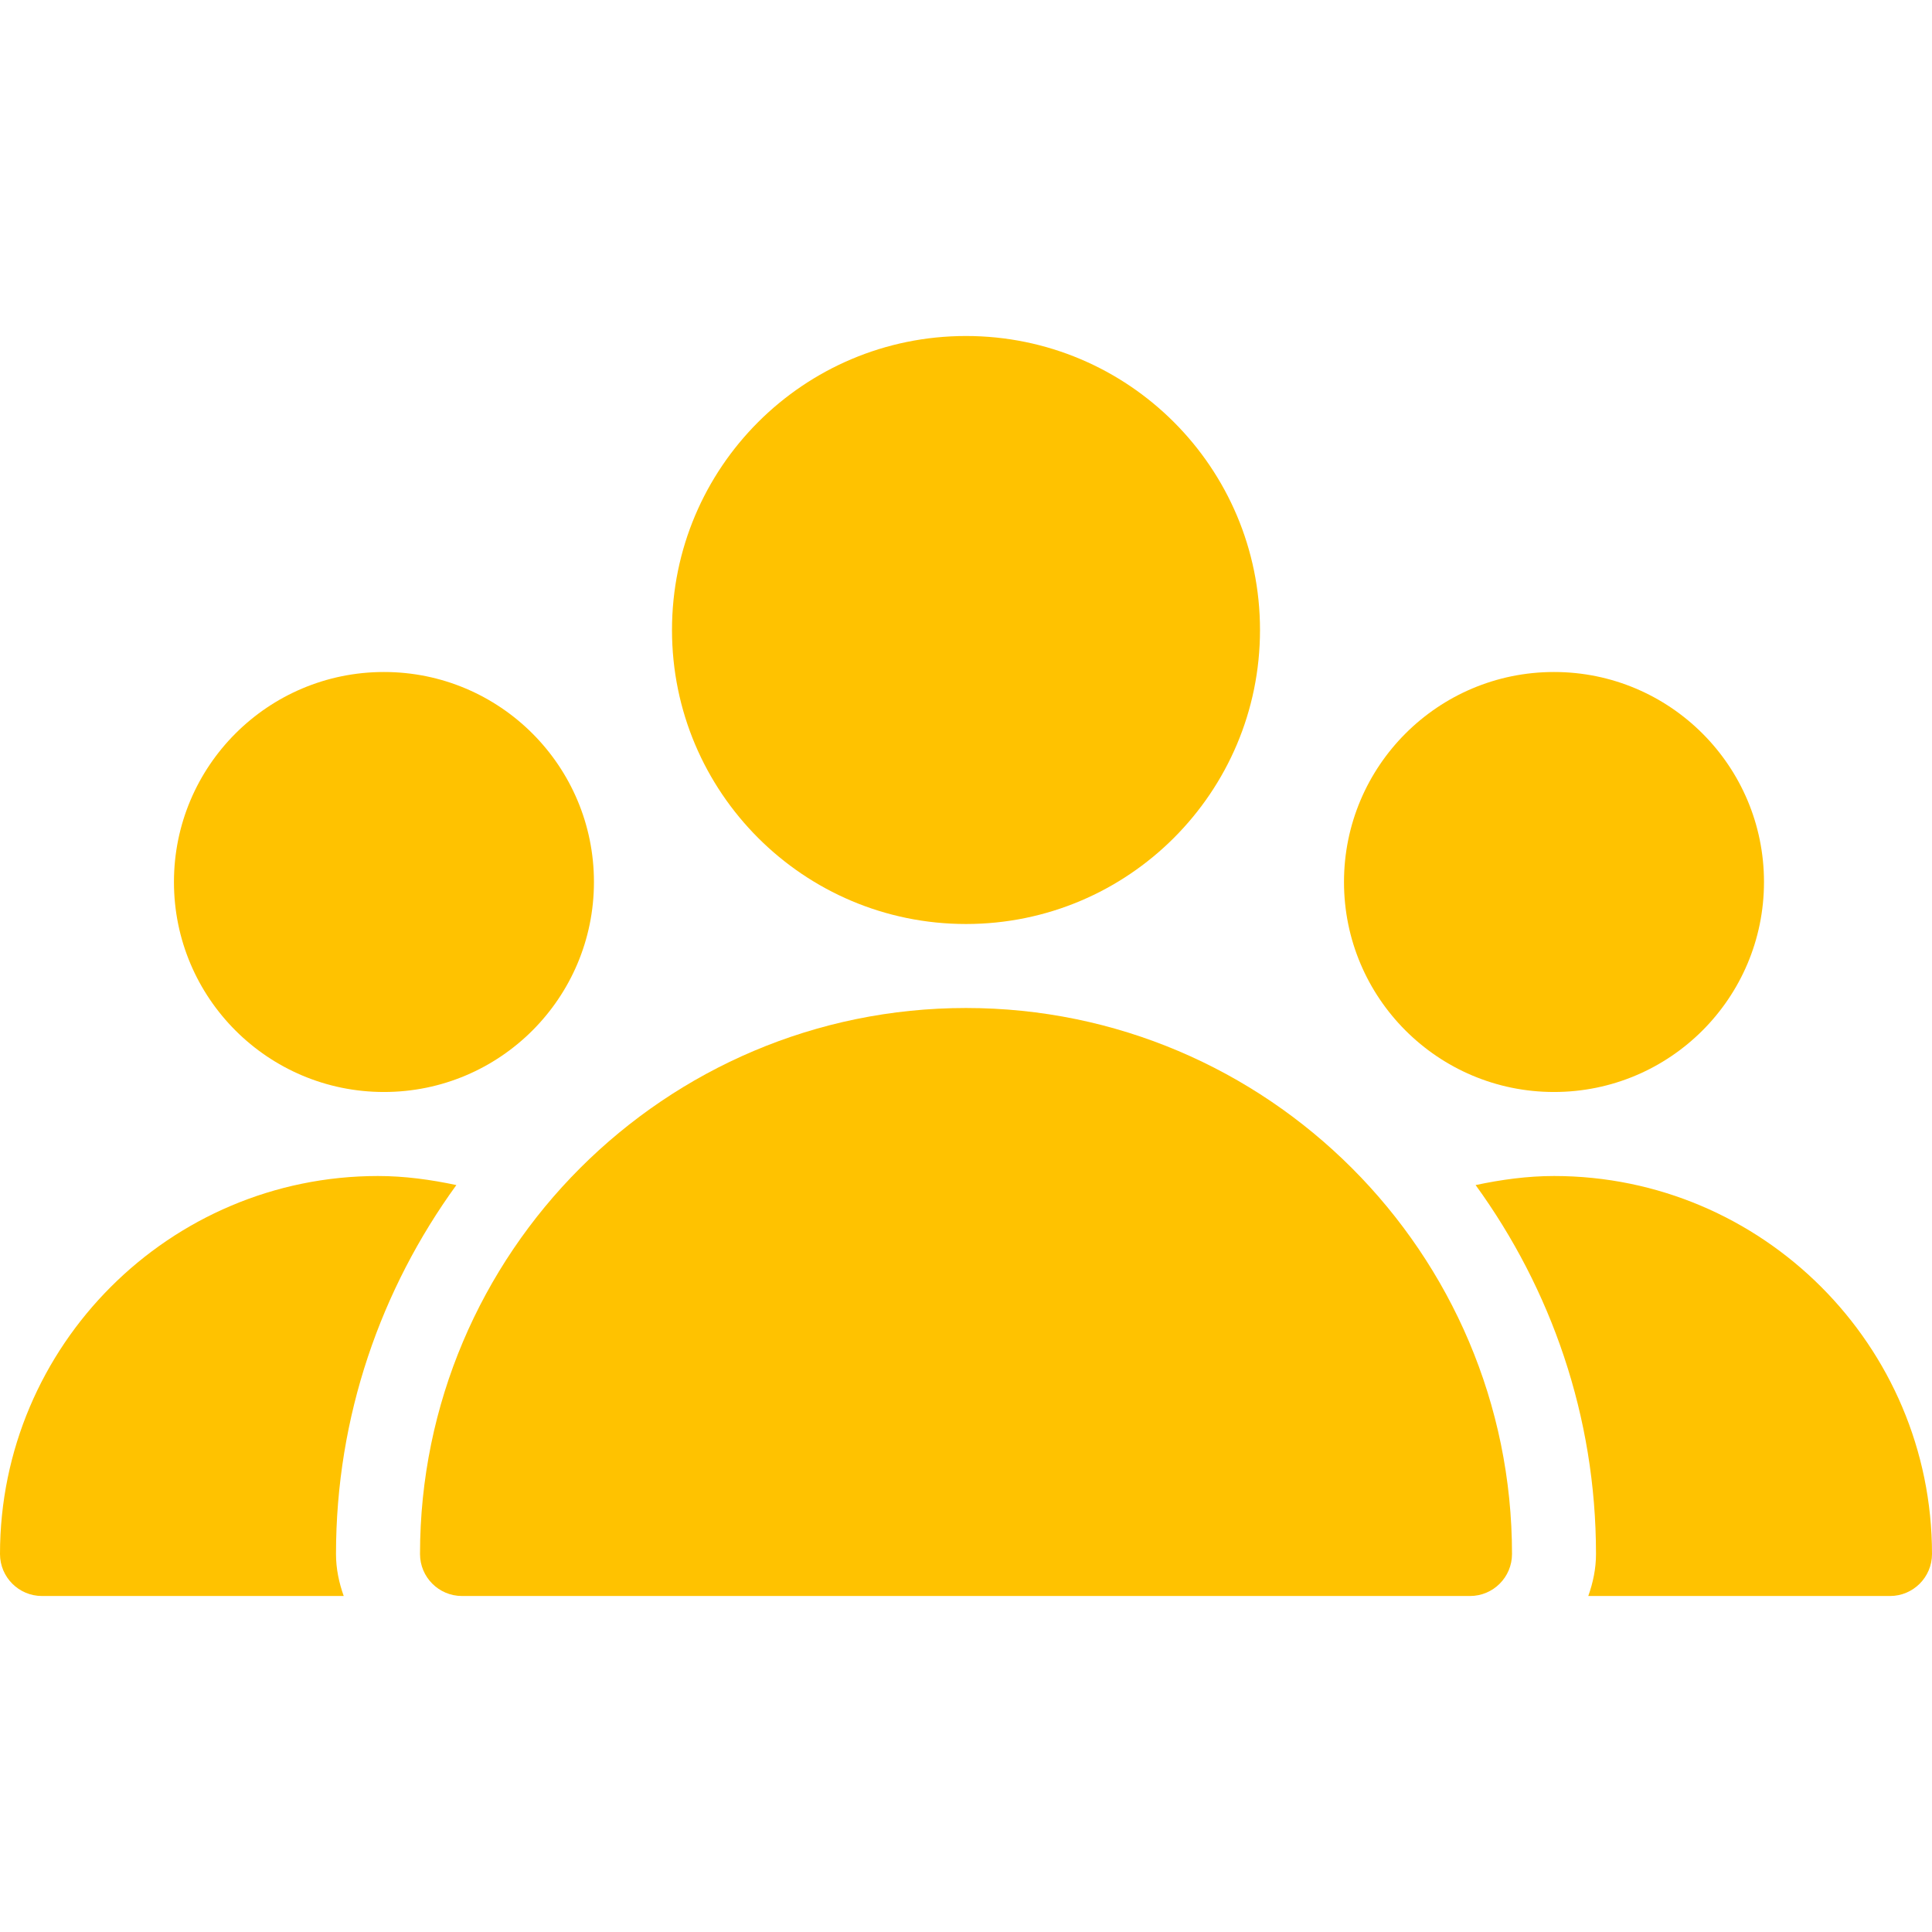 <svg width="80" height="80" viewBox="0 0 80 80" fill="none" xmlns="http://www.w3.org/2000/svg">
    <g clip-path="url()">
        <path d="M40 38.261C46.724 38.261 52.174 32.81 52.174 26.087C52.174 19.363 46.724 13.913 40 13.913C33.277 13.913 27.826 19.363 27.826 26.087C27.826 32.81 33.277 38.261 40 38.261Z"
              fill="#FFC200"/>
        <path d="M64.348 45.217C69.15 45.217 73.043 41.324 73.043 36.522C73.043 31.719 69.15 27.826 64.348 27.826C59.545 27.826 55.652 31.719 55.652 36.522C55.652 41.324 59.545 45.217 64.348 45.217Z"
              fill="#FFC200"/>
        <path d="M15.899 45.217C20.701 45.217 24.594 41.324 24.594 36.522C24.594 31.719 20.701 27.826 15.899 27.826C11.096 27.826 7.203 31.719 7.203 36.522C7.203 41.324 11.096 45.217 15.899 45.217Z"
              fill="#FFC200"/>
        <path d="M40 41.739C27.534 41.739 17.392 51.882 17.392 64.348C17.392 65.308 18.171 66.087 19.131 66.087H60.87C61.83 66.087 62.609 65.308 62.609 64.348C62.609 51.882 52.467 41.739 40 41.739Z"
              fill="#FFC200"/>
        <path d="M18.897 49.071C17.833 48.845 16.751 48.696 15.652 48.696C7.023 48.696 0 55.718 0 64.348C0 65.308 0.779 66.087 1.739 66.087H14.233C14.038 65.541 13.913 64.96 13.913 64.348C13.913 58.64 15.777 53.37 18.897 49.071Z"
              fill="#FFC200"/>
        <path d="M64.348 48.696C63.249 48.696 62.167 48.845 61.102 49.071C64.222 53.37 66.087 58.64 66.087 64.348C66.087 64.96 65.962 65.541 65.767 66.087H78.261C79.221 66.087 80 65.308 80 64.348C80 55.718 72.977 48.696 64.348 48.696Z"
              fill="#FFC200"/>
    </g>
    <defs>
        <clipPath id="clip0">
            <rect width="80" height="80" fill="white"/>
        </clipPath>
    </defs>
</svg>